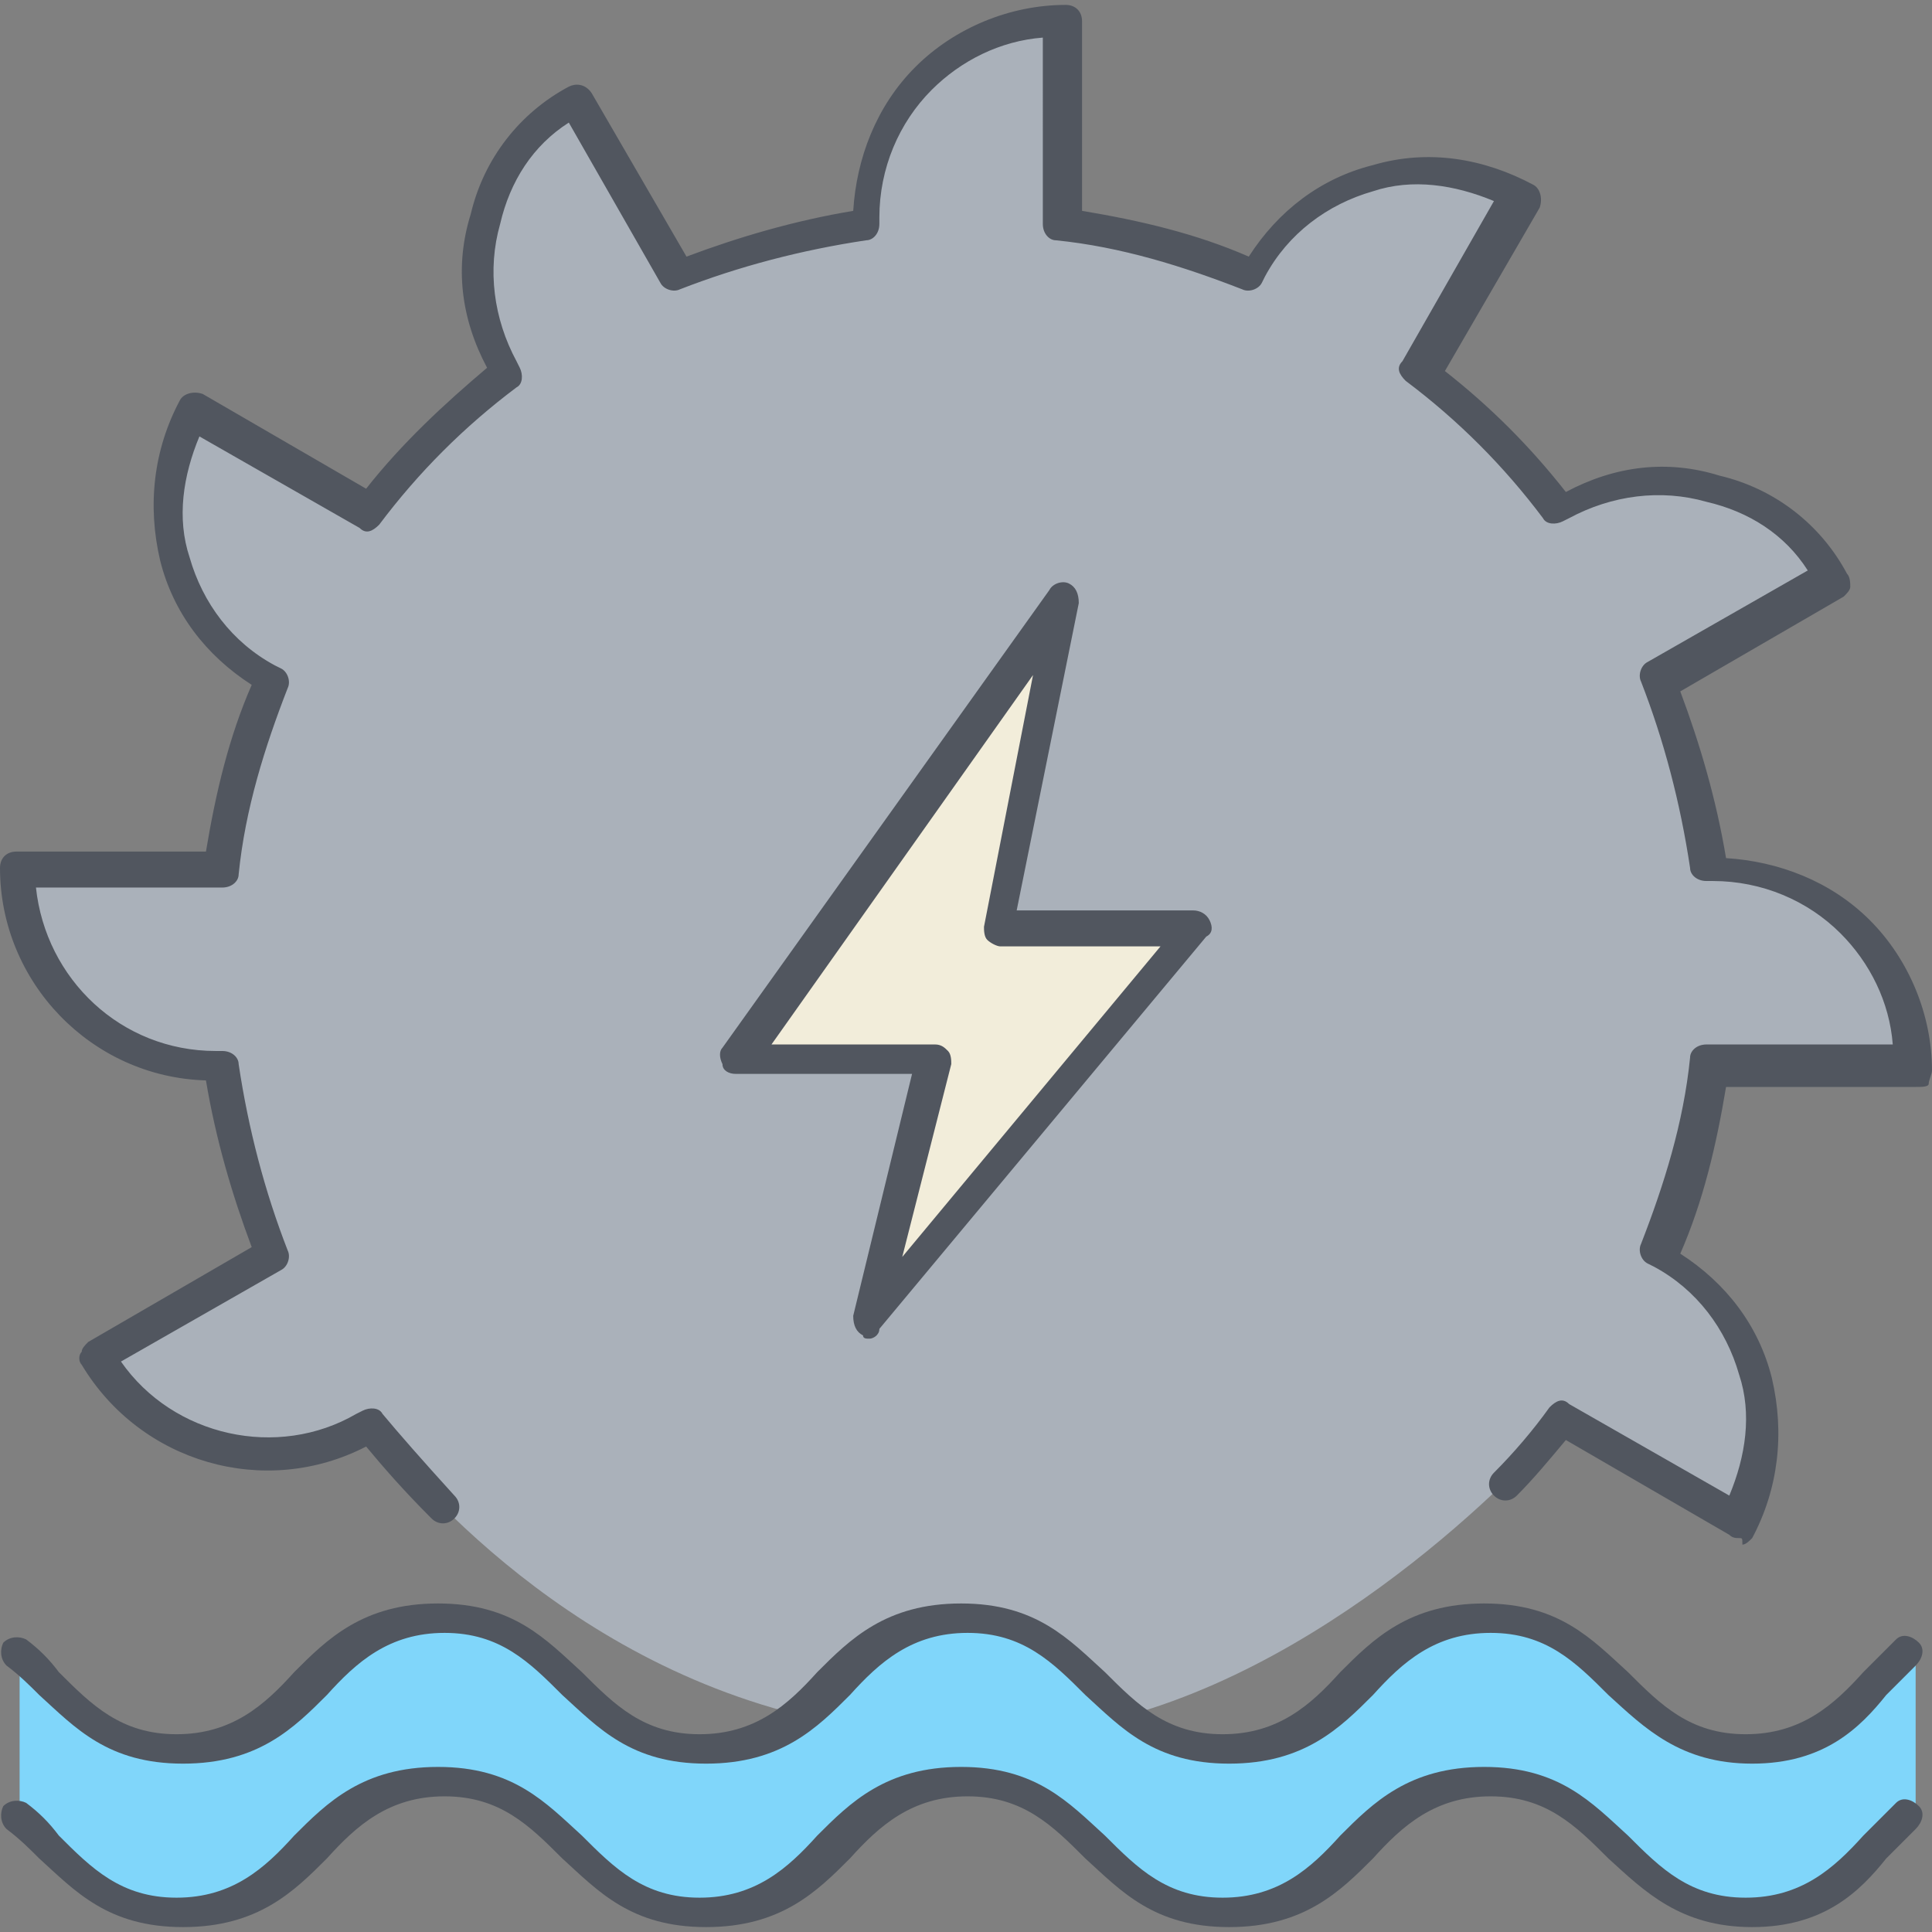 <?xml version="1.0" encoding="iso-8859-1"?>
<!-- Uploaded to: SVG Repo, www.svgrepo.com, Generator: SVG Repo Mixer Tools -->
<svg height="800px" width="800px" version="1.1" id="Layer_1" xmlns="http://www.w3.org/2000/svg" xmlns:xlink="http://www.w3.org/1999/xlink" 
	 viewBox="0 0 504.32 504.32" xml:space="preserve">
<rect x="0" y="0" width="504.32" height="504.32" fill="#808080" stroke="none"/>
<g transform="translate(1 1)">
	<path style="fill:#80D6FA;" d="M46.786,497.773c-17.067,0-25.6-8.533-34.133-17.067c-2.56-2.56-5.12-5.12-8.533-7.68V430.36
		c3.413,2.56,5.973,5.12,8.533,7.68c8.533,8.533,17.067,17.067,34.133,17.067s25.6-8.533,34.133-17.067s17.067-17.067,34.133-17.067
		s25.6,8.533,34.133,17.067c8.533,8.533,17.067,17.067,34.133,17.067c11.093,0,18.773-3.413,24.747-8.533
		c3.413-2.56,5.973-5.12,9.387-8.533c8.533-8.533,17.067-17.067,34.133-17.067s25.6,8.533,34.133,17.067
		c2.56,2.56,5.973,5.973,9.387,8.533c5.973,5.12,13.653,8.533,24.747,8.533c17.067,0,25.6-8.533,34.133-17.067
		c8.533-8.533,17.067-17.067,34.133-17.067c17.067,0,25.6,8.533,34.133,17.067c8.533,8.533,17.067,17.067,34.133,17.067
		c17.067,0,25.6-8.533,34.133-17.067c2.56-2.56,5.12-5.12,8.533-7.68v42.667c-3.413,2.56-5.973,5.12-8.533,7.68
		c-8.533,8.533-17.067,17.067-34.133,17.067c-17.067,0-25.6-8.533-34.133-17.067c-8.533-8.533-17.067-17.067-34.133-17.067
		c-17.067,0-25.6,8.533-34.133,17.067c-8.533,8.533-17.067,17.067-34.133,17.067c-17.067,0-25.6-8.533-34.133-17.067
		c-8.533-8.533-17.067-17.067-34.133-17.067s-25.6,8.533-34.133,17.067c-8.533,8.533-17.067,17.067-34.133,17.067
		s-25.6-8.533-34.133-17.067c-8.533-8.533-17.067-17.067-34.133-17.067s-25.6,8.533-34.133,17.067
		C72.386,489.24,63.853,497.773,46.786,497.773"/>
	<path style="fill:#AAB1BA;" d="M499.053,275.906h-51.2h-1.707c-2.56,17.067-6.827,34.133-13.653,49.493l1.707,0.853
		c24.747,14.507,33.28,45.227,18.773,69.973l-44.373-25.6l-1.707-0.853c-4.267,5.973-52.907,59.733-112.64,76.8
		c-3.413-2.56-5.973-5.12-9.387-8.533c-8.533-8.533-17.067-17.067-34.133-17.067s-25.6,8.533-34.133,17.067
		c-2.56,2.56-5.973,5.973-9.387,8.533c-68.267-17.067-107.52-70.827-112.64-76.8l-1.707,0.853
		c-24.747,13.653-55.467,5.973-69.973-18.773l44.373-25.6l1.707-0.853c-6.827-15.36-11.093-32.427-12.8-49.493h-1.707
		c-28.16,0-51.2-23.04-51.2-51.2h51.2h1.707c2.56-17.067,6.827-34.133,12.8-49.493l-1.707-0.853
		c-24.747-14.507-33.28-45.227-18.773-69.973l44.373,25.6l1.707,0.853c10.24-13.653,22.187-25.6,36.693-36.693l-0.853-1.707
		c-14.507-24.747-5.973-55.467,18.773-69.973l25.6,44.373l0.853,1.707c15.36-6.827,32.427-11.093,49.493-12.8V54.04
		c0-28.16,23.04-51.2,51.2-51.2v51.2v1.707c17.067,2.56,34.133,6.827,49.493,12.8l0.853-1.707
		c13.653-24.747,45.227-32.427,69.973-18.773l-25.6,44.373l-0.853,1.707c13.653,10.24,25.6,22.187,36.693,35.84l1.707-0.853
		c24.747-13.653,55.467-5.973,69.973,18.773l-44.373,25.6l-1.707,0.853c6.827,15.36,11.093,32.427,12.8,49.493h1.707
		C476.013,224.706,499.053,247.746,499.053,275.906L499.053,275.906z"/>
	<polygon style="fill:#F2EDDA;" points="311.32,241.773 225.986,344.173 243.053,275.906 191.853,275.906 277.186,156.44 
		260.12,241.773 	"/>
</g>
<path style="fill:#51565F;" d="M457.386,503.04c-18.773,0-28.16-9.387-37.547-17.92c-8.533-8.533-16.213-16.213-30.72-16.213
	c-14.507,0-23.04,7.68-30.72,16.213c-8.533,8.533-17.92,17.92-37.547,17.92s-28.16-9.387-37.547-17.92
	c-8.533-8.533-16.213-16.213-30.72-16.213s-23.04,7.68-30.72,16.213c-8.533,8.533-17.92,17.92-37.547,17.92
	s-28.16-9.387-37.547-17.92c-8.533-8.533-16.213-16.213-30.72-16.213s-23.04,7.68-30.72,16.213
	c-8.533,8.533-17.92,17.92-37.547,17.92s-28.16-9.387-37.547-17.92c-2.56-2.56-5.12-5.12-8.533-7.68
	c-1.707-1.707-1.707-4.267-0.853-5.973c1.707-1.707,4.267-1.707,5.973-0.853c3.413,2.56,5.973,5.12,8.533,8.533
	c8.533,8.533,16.213,16.213,30.72,16.213s23.04-7.68,30.72-16.213c8.533-8.533,17.92-17.92,37.547-17.92s28.16,9.387,37.547,17.92
	c8.533,8.533,16.213,16.213,30.72,16.213c14.507,0,23.04-7.68,30.72-16.213c8.533-8.533,17.92-17.92,37.547-17.92
	s28.16,9.387,37.547,17.92c8.533,8.533,16.213,16.213,30.72,16.213s23.04-7.68,30.72-16.213c8.533-8.533,17.92-17.92,37.547-17.92
	c19.627,0,28.16,9.387,37.547,17.92c8.533,8.533,16.213,16.213,30.72,16.213s23.04-7.68,30.72-16.213
	c2.56-2.56,5.973-5.973,8.533-8.533c1.707-1.707,4.267-0.853,5.973,0.853c1.707,1.707,0.853,4.267-0.853,5.973
	c-2.56,2.56-5.12,5.12-7.68,7.68C485.546,493.653,476.16,503.04,457.386,503.04z M457.386,460.373
	c-18.773,0-28.16-9.387-37.547-17.92c-8.533-8.533-16.213-16.213-30.72-16.213c-14.507,0-23.04,7.68-30.72,16.213
	c-8.533,8.533-17.92,17.92-37.547,17.92s-28.16-9.387-37.547-17.92c-8.533-8.533-16.213-16.213-30.72-16.213
	s-23.04,7.68-30.72,16.213c-8.533,8.533-17.92,17.92-37.547,17.92s-28.16-9.387-37.547-17.92
	c-8.533-8.533-16.213-16.213-30.72-16.213s-23.04,7.68-30.72,16.213c-8.533,8.533-17.92,17.92-37.547,17.92
	s-28.16-9.387-37.547-17.92c-2.56-2.56-5.12-5.12-8.533-7.68c-1.707-1.707-1.707-4.267-0.853-5.973
	c1.707-1.707,4.267-1.707,5.973-0.853c3.413,2.56,5.973,5.12,8.533,8.533c8.533,8.533,16.213,16.213,30.72,16.213
	s23.04-7.68,30.72-16.213c8.533-8.533,17.92-17.92,37.547-17.92s28.16,9.387,37.547,17.92c8.533,8.533,16.213,16.213,30.72,16.213
	c14.507,0,23.04-7.68,30.72-16.213c8.533-8.533,17.92-17.92,37.547-17.92s28.16,9.387,37.547,17.92
	c8.533,8.533,16.213,16.213,30.72,16.213s23.04-7.68,30.72-16.213c8.533-8.533,17.92-17.92,37.547-17.92
	c19.627,0,28.16,9.387,37.547,17.92c8.533,8.533,16.213,16.213,30.72,16.213s23.04-7.68,30.72-16.213
	c2.56-2.56,5.973-5.973,8.533-8.533c1.707-1.707,4.267-0.853,5.973,0.853c1.707,1.707,0.853,4.267-0.853,5.973
	c-2.56,2.56-5.12,5.12-7.68,7.68C485.546,450.986,476.16,460.373,457.386,460.373z M453.973,401.493c-0.853,0-1.707,0-2.56-0.853
	l-42.667-24.747c-4.267,5.12-8.533,10.24-12.8,14.507c-1.707,1.707-4.267,1.707-5.973,0c-1.707-1.707-1.707-4.267,0-5.973
	c5.12-5.12,10.24-11.093,14.507-17.067c1.707-1.707,3.413-2.56,5.12-0.853l41.813,23.893c4.267-10.24,5.973-21.333,2.56-31.573
	c-3.413-11.947-11.093-22.187-22.187-28.16l-1.707-0.853c-1.707-0.853-2.56-3.413-1.707-5.12c5.973-15.36,11.093-31.573,12.8-48.64
	c0-1.707,1.707-3.413,4.267-3.413h48.64c-0.853-11.093-5.973-21.333-13.653-29.013c-8.533-8.533-20.48-13.653-33.28-13.653l0,0
	h-1.707c-2.56,0-4.267-1.707-4.267-3.413c-2.56-17.067-6.827-33.28-12.8-48.64c-0.853-1.707,0-4.267,1.707-5.12l41.813-23.893
	c-5.973-9.387-15.36-15.36-26.453-17.92c-11.947-3.413-24.747-1.707-35.84,4.267l-1.707,0.853c-1.707,0.853-4.267,0.853-5.12-0.853
	c-10.24-13.653-22.187-25.6-35.84-35.84c-1.707-1.707-2.56-3.413-0.853-5.12l23.893-41.813c-10.24-4.267-21.333-5.973-31.573-2.56
	c-11.947,3.413-22.187,11.093-28.16,22.187l-0.853,1.707c-0.853,1.707-3.413,2.56-5.12,1.707c-15.36-5.973-31.573-11.093-48.64-12.8
	c-1.707,0-3.413-1.707-3.413-4.267V9.813c-11.093,0.853-21.333,5.973-29.013,13.653c-8.533,8.533-13.653,20.48-13.653,33.28v1.707
	c0,2.56-1.707,4.267-3.413,4.267c-17.067,2.56-33.28,6.827-48.64,12.8c-1.707,0.853-4.267,0-5.12-1.707L148.479,32
	c-9.387,5.973-15.36,15.36-17.92,26.453c-3.413,11.947-1.707,24.747,4.267,35.84L135.679,96c0.853,1.707,0.853,4.267-0.853,5.12
	c-13.653,10.24-25.6,22.187-35.84,35.84c-1.707,1.707-3.413,2.56-5.12,0.853L52.053,113.92c-4.267,10.24-5.973,21.333-2.56,31.573
	c3.413,11.947,11.093,22.187,22.187,28.16l1.707,0.853c1.707,0.853,2.56,3.413,1.707,5.12c-5.973,15.36-11.093,31.573-12.8,48.64
	c0,1.707-1.707,3.413-4.267,3.413H9.386c2.56,23.893,22.187,42.667,46.933,42.667h1.707c2.56,0,4.267,1.707,4.267,3.413
	c2.56,17.067,6.827,33.28,12.8,48.64c0.853,1.707,0,4.267-1.707,5.12l-41.813,23.893c13.653,19.627,40.96,25.6,61.44,13.653
	l1.707-0.853c1.707-0.853,4.267-0.853,5.12,0.853c4.267,5.12,10.24,11.947,18.773,21.333c1.707,1.707,1.707,4.267,0,5.973
	c-1.707,1.707-4.267,1.707-5.973,0c-7.68-7.68-12.8-13.653-17.067-18.773c-26.453,13.653-58.88,4.267-74.24-21.333
	c-0.853-0.853-0.853-2.56,0-3.413c0-0.853,0.853-1.707,1.707-2.56l42.667-24.747c-5.12-13.653-9.387-28.16-11.947-43.52
	C23.893,281.174,0,256.427,0,226.561c0-2.56,1.707-4.267,4.267-4.267H53.76c2.56-15.36,5.973-29.867,11.947-43.52
	c-11.947-7.68-20.48-18.773-23.893-32.427c-3.413-14.507-1.707-29.013,5.12-41.813c0.853-1.707,3.413-2.56,5.973-1.707
	l42.667,24.747c9.387-11.947,20.48-22.187,31.573-31.573c-6.827-12.8-8.533-26.453-4.267-40.107
	c3.413-14.507,12.8-26.453,25.6-33.28c1.707-0.853,4.267-0.853,5.973,1.707L179.2,66.987c13.653-5.12,28.16-9.387,43.52-11.947
	c0.853-13.653,5.973-27.307,16.213-37.547c10.24-10.24,24.747-16.213,39.253-16.213c2.56,0,4.267,1.707,4.267,4.267V55.04
	c15.36,2.56,29.867,5.973,43.52,11.947c7.68-11.947,18.773-20.48,32.427-23.893c14.507-4.267,29.013-1.707,41.813,5.12
	c1.707,0.853,2.56,3.413,1.707,5.973l-24.747,42.667c11.947,9.387,22.187,19.627,31.573,31.573
	c12.8-6.827,26.453-8.533,40.107-4.267c14.507,3.413,26.453,12.8,33.28,25.6c0.853,0.853,0.853,2.56,0.853,3.413
	c0,0.853-0.853,1.707-1.707,2.56l-42.667,24.747c5.12,13.653,9.387,28.16,11.947,43.52c13.653,0.853,27.307,5.973,37.547,16.213
	c10.24,10.24,16.213,24.747,16.213,39.253c0,0.853-0.853,2.56-0.853,3.413s-1.707,0.853-3.413,0.853l0,0H450.56
	c-2.56,15.36-5.973,29.867-11.947,43.52c11.947,7.68,20.48,18.773,23.893,32.427c3.413,14.507,1.707,29.013-5.12,41.813
	c-0.853,0.853-1.707,1.707-2.56,1.707C454.826,401.493,454.826,401.493,453.973,401.493z M226.986,349.44
	c-0.853,0-1.707,0-1.707-0.853c-1.707-0.853-2.56-2.56-2.56-5.12l15.36-63.147H192c-1.707,0-3.413-0.853-3.413-2.56
	c-0.853-1.707-0.853-3.413,0-4.267l85.333-119.467c0.853-1.707,3.413-2.56,5.12-1.707c1.707,0.853,2.56,2.56,2.56,5.12
	l-16.213,80.213h46.08c1.707,0,3.413,0.853,4.267,2.56c0.853,1.707,0.853,3.413-0.853,4.267l-85.333,102.4
	C229.546,348.586,227.84,349.44,226.986,349.44z M201.386,272.64h42.667c1.707,0,2.56,0.853,3.413,1.707s0.853,2.56,0.853,3.413
	l-12.8,50.347l67.413-81.067H261.12c-0.853,0-2.56-0.853-3.413-1.707c-0.853-0.853-0.853-2.56-0.853-3.413l12.8-65.707
	L201.386,272.64z"/>
</svg>